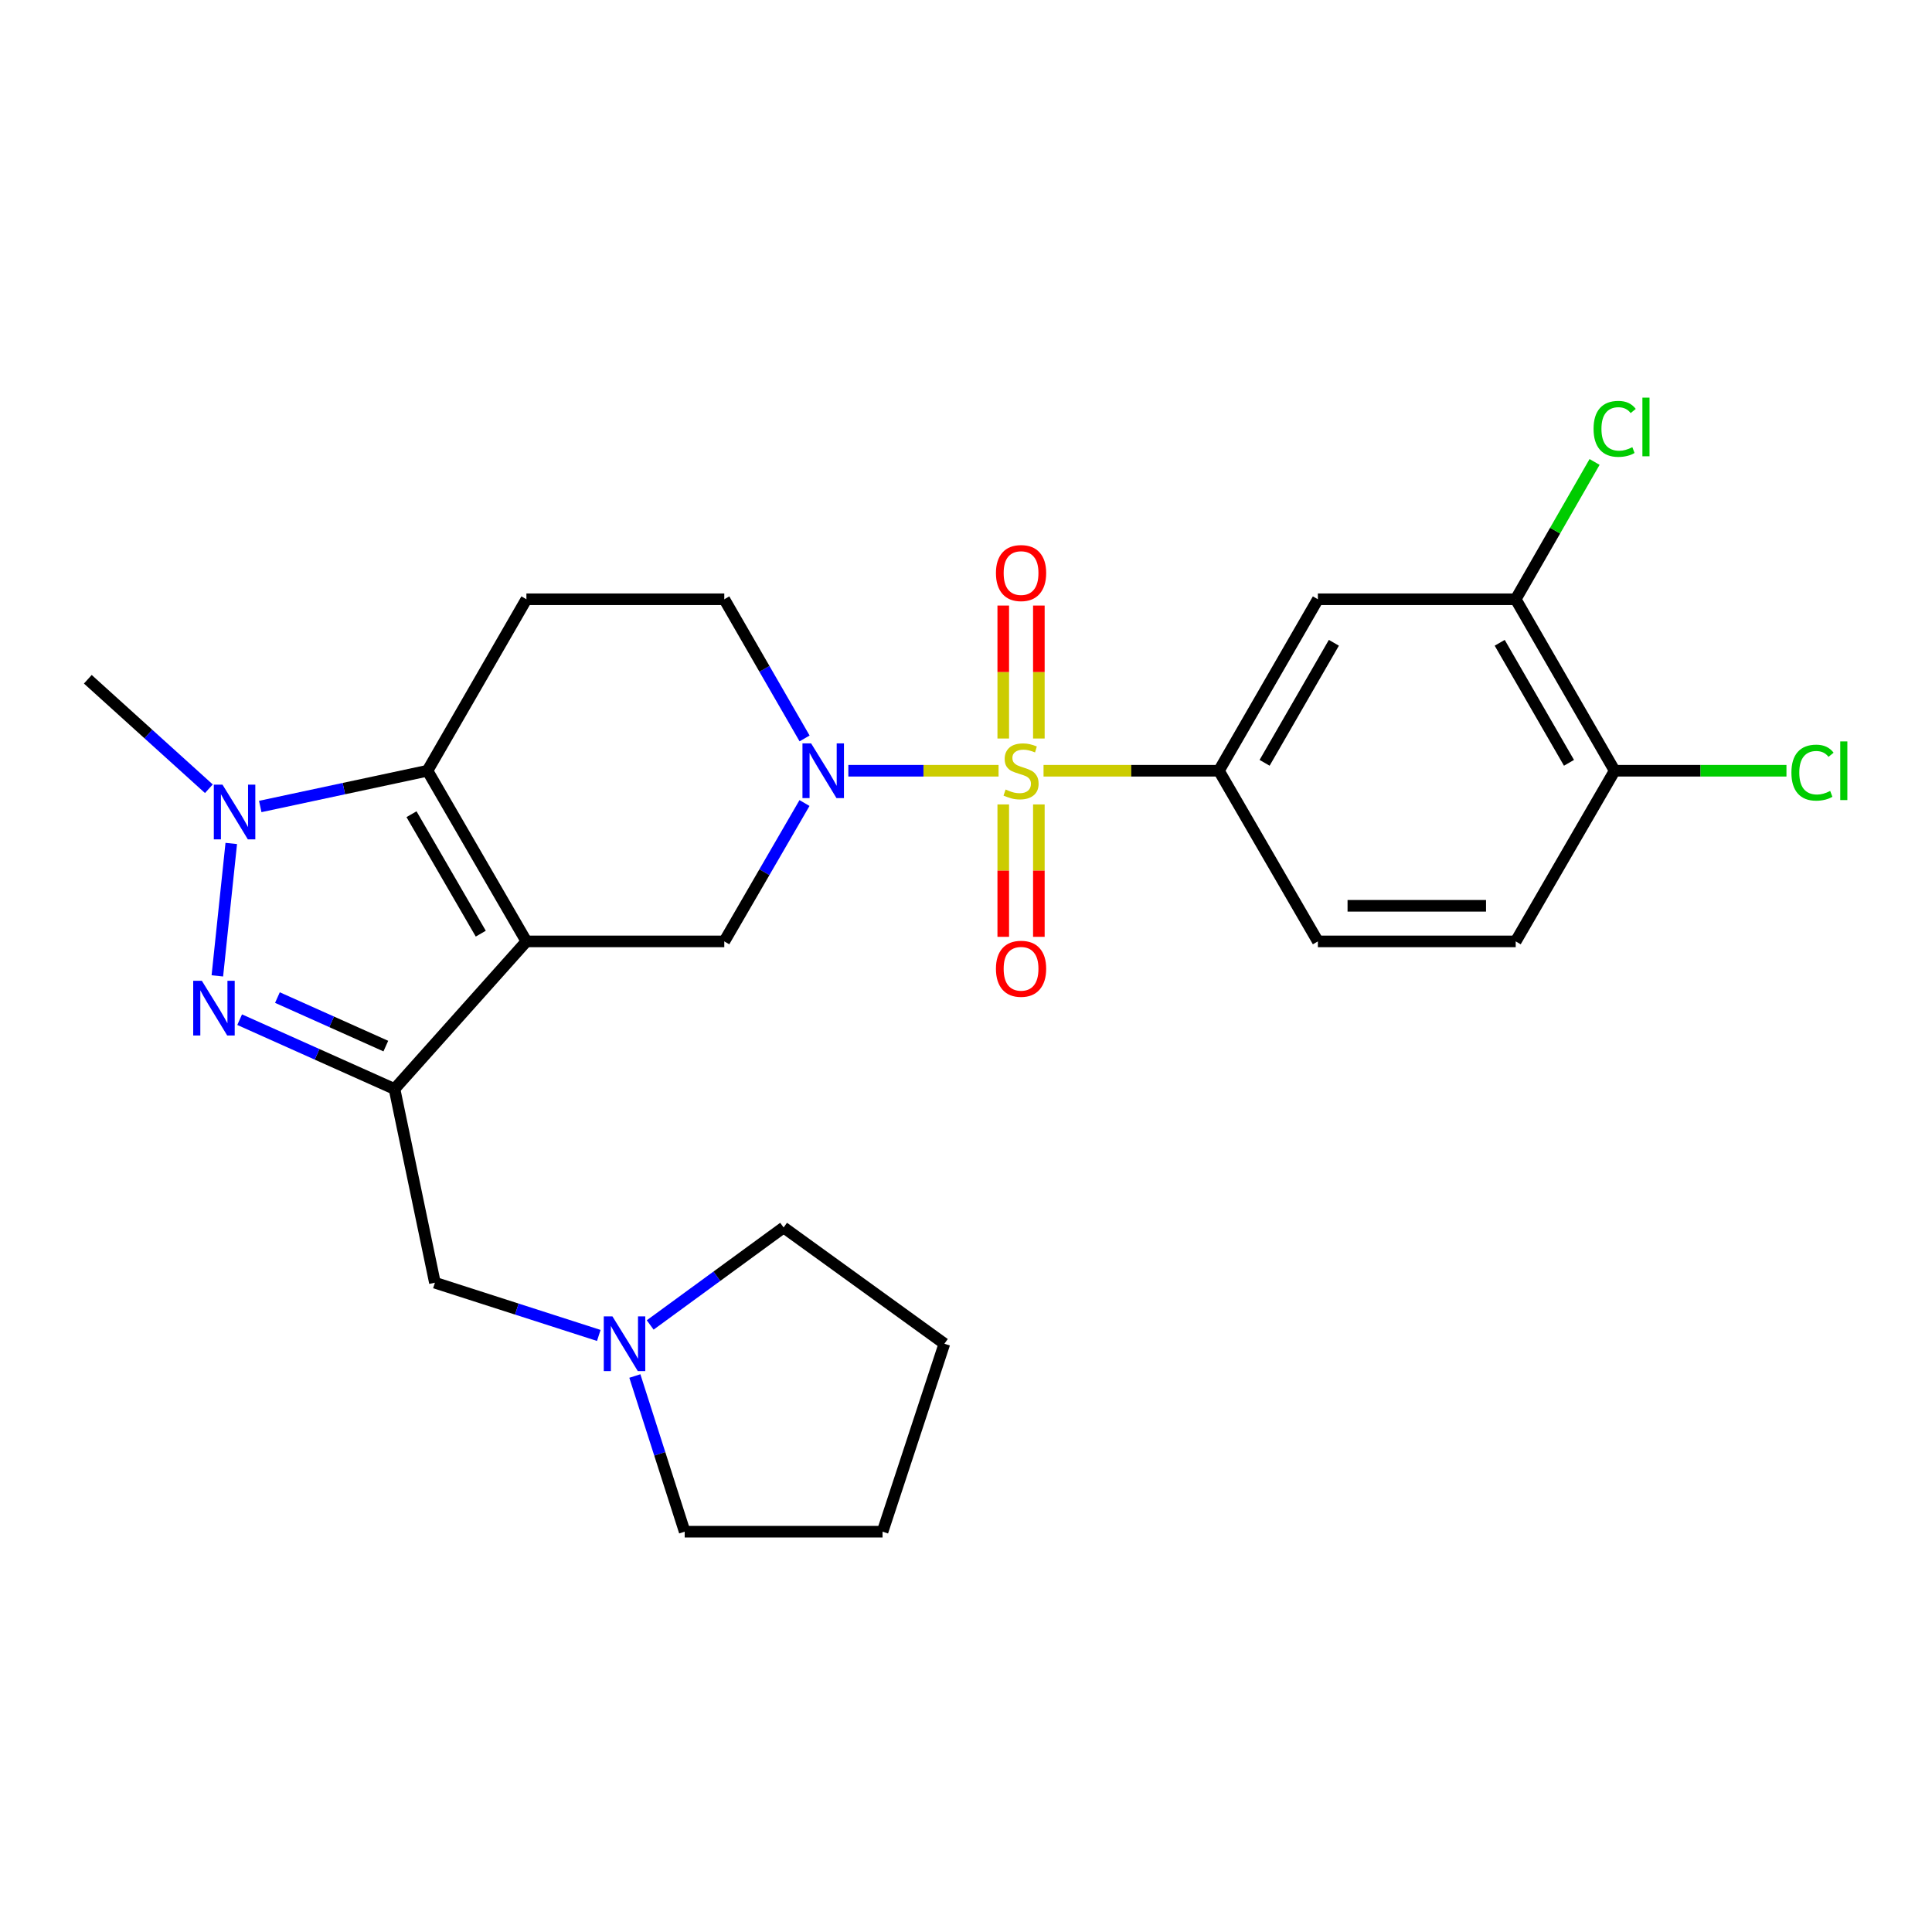 <?xml version='1.0' encoding='iso-8859-1'?>
<svg version='1.1' baseProfile='full'
              xmlns='http://www.w3.org/2000/svg'
                      xmlns:rdkit='http://www.rdkit.org/xml'
                      xmlns:xlink='http://www.w3.org/1999/xlink'
                  xml:space='preserve'
width='1000px' height='1000px' viewBox='0 0 1000 1000'>
<!-- END OF HEADER -->
<rect style='opacity:1.0;fill:#FFFFFF;stroke:none' width='1000' height='1000' x='0' y='0'> </rect>
<path class='bond-4' d='M 516.857,398.935 L 477.979,398.935' style='fill:none;fill-rule:evenodd;stroke:#CCCC00;stroke-width:6px;stroke-linecap:butt;stroke-linejoin:miter;stroke-opacity:1' />
<path class='bond-4' d='M 477.979,398.935 L 439.102,398.935' style='fill:none;fill-rule:evenodd;stroke:#0000FF;stroke-width:6px;stroke-linecap:butt;stroke-linejoin:miter;stroke-opacity:1' />
<path class='bond-7' d='M 540.137,398.935 L 585.524,398.935' style='fill:none;fill-rule:evenodd;stroke:#CCCC00;stroke-width:6px;stroke-linecap:butt;stroke-linejoin:miter;stroke-opacity:1' />
<path class='bond-7' d='M 585.524,398.935 L 630.91,398.935' style='fill:none;fill-rule:evenodd;stroke:#000000;stroke-width:6px;stroke-linecap:butt;stroke-linejoin:miter;stroke-opacity:1' />
<path class='bond-11' d='M 537.711,382.255 L 537.711,347.845' style='fill:none;fill-rule:evenodd;stroke:#CCCC00;stroke-width:6px;stroke-linecap:butt;stroke-linejoin:miter;stroke-opacity:1' />
<path class='bond-11' d='M 537.711,347.845 L 537.711,313.435' style='fill:none;fill-rule:evenodd;stroke:#FF0000;stroke-width:6px;stroke-linecap:butt;stroke-linejoin:miter;stroke-opacity:1' />
<path class='bond-11' d='M 519.282,382.255 L 519.282,347.845' style='fill:none;fill-rule:evenodd;stroke:#CCCC00;stroke-width:6px;stroke-linecap:butt;stroke-linejoin:miter;stroke-opacity:1' />
<path class='bond-11' d='M 519.282,347.845 L 519.282,313.435' style='fill:none;fill-rule:evenodd;stroke:#FF0000;stroke-width:6px;stroke-linecap:butt;stroke-linejoin:miter;stroke-opacity:1' />
<path class='bond-12' d='M 519.282,416.375 L 519.282,450.64' style='fill:none;fill-rule:evenodd;stroke:#CCCC00;stroke-width:6px;stroke-linecap:butt;stroke-linejoin:miter;stroke-opacity:1' />
<path class='bond-12' d='M 519.282,450.64 L 519.282,484.904' style='fill:none;fill-rule:evenodd;stroke:#FF0000;stroke-width:6px;stroke-linecap:butt;stroke-linejoin:miter;stroke-opacity:1' />
<path class='bond-12' d='M 537.711,416.375 L 537.711,450.64' style='fill:none;fill-rule:evenodd;stroke:#CCCC00;stroke-width:6px;stroke-linecap:butt;stroke-linejoin:miter;stroke-opacity:1' />
<path class='bond-12' d='M 537.711,450.64 L 537.711,484.904' style='fill:none;fill-rule:evenodd;stroke:#FF0000;stroke-width:6px;stroke-linecap:butt;stroke-linejoin:miter;stroke-opacity:1' />
<path class='bond-0' d='M 272.468,487.271 L 374.892,487.271' style='fill:none;fill-rule:evenodd;stroke:#000000;stroke-width:6px;stroke-linecap:butt;stroke-linejoin:miter;stroke-opacity:1' />
<path class='bond-1' d='M 272.468,487.271 L 204.199,563.659' style='fill:none;fill-rule:evenodd;stroke:#000000;stroke-width:6px;stroke-linecap:butt;stroke-linejoin:miter;stroke-opacity:1' />
<path class='bond-27' d='M 272.468,487.271 L 221.256,398.935' style='fill:none;fill-rule:evenodd;stroke:#000000;stroke-width:6px;stroke-linecap:butt;stroke-linejoin:miter;stroke-opacity:1' />
<path class='bond-27' d='M 248.843,483.264 L 212.994,421.429' style='fill:none;fill-rule:evenodd;stroke:#000000;stroke-width:6px;stroke-linecap:butt;stroke-linejoin:miter;stroke-opacity:1' />
<path class='bond-3' d='M 204.199,563.659 L 164.121,545.719' style='fill:none;fill-rule:evenodd;stroke:#000000;stroke-width:6px;stroke-linecap:butt;stroke-linejoin:miter;stroke-opacity:1' />
<path class='bond-3' d='M 164.121,545.719 L 124.044,527.779' style='fill:none;fill-rule:evenodd;stroke:#0000FF;stroke-width:6px;stroke-linecap:butt;stroke-linejoin:miter;stroke-opacity:1' />
<path class='bond-3' d='M 199.705,541.456 L 171.651,528.898' style='fill:none;fill-rule:evenodd;stroke:#000000;stroke-width:6px;stroke-linecap:butt;stroke-linejoin:miter;stroke-opacity:1' />
<path class='bond-3' d='M 171.651,528.898 L 143.597,516.34' style='fill:none;fill-rule:evenodd;stroke:#0000FF;stroke-width:6px;stroke-linecap:butt;stroke-linejoin:miter;stroke-opacity:1' />
<path class='bond-10' d='M 204.199,563.659 L 225.106,663.933' style='fill:none;fill-rule:evenodd;stroke:#000000;stroke-width:6px;stroke-linecap:butt;stroke-linejoin:miter;stroke-opacity:1' />
<path class='bond-2' d='M 221.256,398.935 L 272.468,310.179' style='fill:none;fill-rule:evenodd;stroke:#000000;stroke-width:6px;stroke-linecap:butt;stroke-linejoin:miter;stroke-opacity:1' />
<path class='bond-5' d='M 221.256,398.935 L 177.98,408.188' style='fill:none;fill-rule:evenodd;stroke:#000000;stroke-width:6px;stroke-linecap:butt;stroke-linejoin:miter;stroke-opacity:1' />
<path class='bond-5' d='M 177.98,408.188 L 134.705,417.44' style='fill:none;fill-rule:evenodd;stroke:#0000FF;stroke-width:6px;stroke-linecap:butt;stroke-linejoin:miter;stroke-opacity:1' />
<path class='bond-28' d='M 112.5,505.113 L 119.701,436.574' style='fill:none;fill-rule:evenodd;stroke:#0000FF;stroke-width:6px;stroke-linecap:butt;stroke-linejoin:miter;stroke-opacity:1' />
<path class='bond-6' d='M 416.406,415.648 L 395.649,451.459' style='fill:none;fill-rule:evenodd;stroke:#0000FF;stroke-width:6px;stroke-linecap:butt;stroke-linejoin:miter;stroke-opacity:1' />
<path class='bond-6' d='M 395.649,451.459 L 374.892,487.271' style='fill:none;fill-rule:evenodd;stroke:#000000;stroke-width:6px;stroke-linecap:butt;stroke-linejoin:miter;stroke-opacity:1' />
<path class='bond-15' d='M 416.447,382.213 L 395.669,346.196' style='fill:none;fill-rule:evenodd;stroke:#0000FF;stroke-width:6px;stroke-linecap:butt;stroke-linejoin:miter;stroke-opacity:1' />
<path class='bond-15' d='M 395.669,346.196 L 374.892,310.179' style='fill:none;fill-rule:evenodd;stroke:#000000;stroke-width:6px;stroke-linecap:butt;stroke-linejoin:miter;stroke-opacity:1' />
<path class='bond-20' d='M 108.112,408.253 L 76.783,379.918' style='fill:none;fill-rule:evenodd;stroke:#0000FF;stroke-width:6px;stroke-linecap:butt;stroke-linejoin:miter;stroke-opacity:1' />
<path class='bond-20' d='M 76.783,379.918 L 45.455,351.583' style='fill:none;fill-rule:evenodd;stroke:#000000;stroke-width:6px;stroke-linecap:butt;stroke-linejoin:miter;stroke-opacity:1' />
<path class='bond-9' d='M 630.91,398.935 L 682.132,310.179' style='fill:none;fill-rule:evenodd;stroke:#000000;stroke-width:6px;stroke-linecap:butt;stroke-linejoin:miter;stroke-opacity:1' />
<path class='bond-9' d='M 654.555,394.833 L 690.41,332.704' style='fill:none;fill-rule:evenodd;stroke:#000000;stroke-width:6px;stroke-linecap:butt;stroke-linejoin:miter;stroke-opacity:1' />
<path class='bond-17' d='M 630.91,398.935 L 682.132,487.271' style='fill:none;fill-rule:evenodd;stroke:#000000;stroke-width:6px;stroke-linecap:butt;stroke-linejoin:miter;stroke-opacity:1' />
<path class='bond-8' d='M 272.468,310.179 L 374.892,310.179' style='fill:none;fill-rule:evenodd;stroke:#000000;stroke-width:6px;stroke-linecap:butt;stroke-linejoin:miter;stroke-opacity:1' />
<path class='bond-13' d='M 682.132,310.179 L 784.525,310.179' style='fill:none;fill-rule:evenodd;stroke:#000000;stroke-width:6px;stroke-linecap:butt;stroke-linejoin:miter;stroke-opacity:1' />
<path class='bond-14' d='M 225.106,663.933 L 267.519,677.578' style='fill:none;fill-rule:evenodd;stroke:#000000;stroke-width:6px;stroke-linecap:butt;stroke-linejoin:miter;stroke-opacity:1' />
<path class='bond-14' d='M 267.519,677.578 L 309.932,691.223' style='fill:none;fill-rule:evenodd;stroke:#0000FF;stroke-width:6px;stroke-linecap:butt;stroke-linejoin:miter;stroke-opacity:1' />
<path class='bond-19' d='M 784.525,310.179 L 804.935,274.642' style='fill:none;fill-rule:evenodd;stroke:#000000;stroke-width:6px;stroke-linecap:butt;stroke-linejoin:miter;stroke-opacity:1' />
<path class='bond-19' d='M 804.935,274.642 L 825.346,239.105' style='fill:none;fill-rule:evenodd;stroke:#00CC00;stroke-width:6px;stroke-linecap:butt;stroke-linejoin:miter;stroke-opacity:1' />
<path class='bond-26' d='M 784.525,310.179 L 835.747,398.935' style='fill:none;fill-rule:evenodd;stroke:#000000;stroke-width:6px;stroke-linecap:butt;stroke-linejoin:miter;stroke-opacity:1' />
<path class='bond-26' d='M 776.247,332.704 L 812.103,394.833' style='fill:none;fill-rule:evenodd;stroke:#000000;stroke-width:6px;stroke-linecap:butt;stroke-linejoin:miter;stroke-opacity:1' />
<path class='bond-22' d='M 328.6,712.221 L 341.497,752.512' style='fill:none;fill-rule:evenodd;stroke:#0000FF;stroke-width:6px;stroke-linecap:butt;stroke-linejoin:miter;stroke-opacity:1' />
<path class='bond-22' d='M 341.497,752.512 L 354.395,792.802' style='fill:none;fill-rule:evenodd;stroke:#000000;stroke-width:6px;stroke-linecap:butt;stroke-linejoin:miter;stroke-opacity:1' />
<path class='bond-23' d='M 336.539,685.797 L 371.068,660.567' style='fill:none;fill-rule:evenodd;stroke:#0000FF;stroke-width:6px;stroke-linecap:butt;stroke-linejoin:miter;stroke-opacity:1' />
<path class='bond-23' d='M 371.068,660.567 L 405.596,635.337' style='fill:none;fill-rule:evenodd;stroke:#000000;stroke-width:6px;stroke-linecap:butt;stroke-linejoin:miter;stroke-opacity:1' />
<path class='bond-16' d='M 835.747,398.935 L 784.525,487.271' style='fill:none;fill-rule:evenodd;stroke:#000000;stroke-width:6px;stroke-linecap:butt;stroke-linejoin:miter;stroke-opacity:1' />
<path class='bond-21' d='M 835.747,398.935 L 880.209,398.935' style='fill:none;fill-rule:evenodd;stroke:#000000;stroke-width:6px;stroke-linecap:butt;stroke-linejoin:miter;stroke-opacity:1' />
<path class='bond-21' d='M 880.209,398.935 L 924.671,398.935' style='fill:none;fill-rule:evenodd;stroke:#00CC00;stroke-width:6px;stroke-linecap:butt;stroke-linejoin:miter;stroke-opacity:1' />
<path class='bond-18' d='M 682.132,487.271 L 784.525,487.271' style='fill:none;fill-rule:evenodd;stroke:#000000;stroke-width:6px;stroke-linecap:butt;stroke-linejoin:miter;stroke-opacity:1' />
<path class='bond-18' d='M 697.491,468.842 L 769.166,468.842' style='fill:none;fill-rule:evenodd;stroke:#000000;stroke-width:6px;stroke-linecap:butt;stroke-linejoin:miter;stroke-opacity:1' />
<path class='bond-25' d='M 354.395,792.802 L 456.808,792.802' style='fill:none;fill-rule:evenodd;stroke:#000000;stroke-width:6px;stroke-linecap:butt;stroke-linejoin:miter;stroke-opacity:1' />
<path class='bond-24' d='M 405.596,635.337 L 488.813,695.507' style='fill:none;fill-rule:evenodd;stroke:#000000;stroke-width:6px;stroke-linecap:butt;stroke-linejoin:miter;stroke-opacity:1' />
<path class='bond-29' d='M 488.813,695.507 L 456.808,792.802' style='fill:none;fill-rule:evenodd;stroke:#000000;stroke-width:6px;stroke-linecap:butt;stroke-linejoin:miter;stroke-opacity:1' />
<path  class='atom-0' d='M 520.497 408.655
Q 520.817 408.775, 522.137 409.335
Q 523.457 409.895, 524.897 410.255
Q 526.377 410.575, 527.817 410.575
Q 530.497 410.575, 532.057 409.295
Q 533.617 407.975, 533.617 405.695
Q 533.617 404.135, 532.817 403.175
Q 532.057 402.215, 530.857 401.695
Q 529.657 401.175, 527.657 400.575
Q 525.137 399.815, 523.617 399.095
Q 522.137 398.375, 521.057 396.855
Q 520.017 395.335, 520.017 392.775
Q 520.017 389.215, 522.417 387.015
Q 524.857 384.815, 529.657 384.815
Q 532.937 384.815, 536.657 386.375
L 535.737 389.455
Q 532.337 388.055, 529.777 388.055
Q 527.017 388.055, 525.497 389.215
Q 523.977 390.335, 524.017 392.295
Q 524.017 393.815, 524.777 394.735
Q 525.577 395.655, 526.697 396.175
Q 527.857 396.695, 529.777 397.295
Q 532.337 398.095, 533.857 398.895
Q 535.377 399.695, 536.457 401.335
Q 537.577 402.935, 537.577 405.695
Q 537.577 409.615, 534.937 411.735
Q 532.337 413.815, 527.977 413.815
Q 525.457 413.815, 523.537 413.255
Q 521.657 412.735, 519.417 411.815
L 520.497 408.655
' fill='#CCCC00'/>
<path  class='atom-4' d='M 104.484 507.665
L 113.764 522.665
Q 114.684 524.145, 116.164 526.825
Q 117.644 529.505, 117.724 529.665
L 117.724 507.665
L 121.484 507.665
L 121.484 535.985
L 117.604 535.985
L 107.644 519.585
Q 106.484 517.665, 105.244 515.465
Q 104.044 513.265, 103.684 512.585
L 103.684 535.985
L 100.004 535.985
L 100.004 507.665
L 104.484 507.665
' fill='#0000FF'/>
<path  class='atom-5' d='M 419.833 384.775
L 429.113 399.775
Q 430.033 401.255, 431.513 403.935
Q 432.993 406.615, 433.073 406.775
L 433.073 384.775
L 436.833 384.775
L 436.833 413.095
L 432.953 413.095
L 422.993 396.695
Q 421.833 394.775, 420.593 392.575
Q 419.393 390.375, 419.033 389.695
L 419.033 413.095
L 415.353 413.095
L 415.353 384.775
L 419.833 384.775
' fill='#0000FF'/>
<path  class='atom-6' d='M 115.152 406.122
L 124.432 421.122
Q 125.352 422.602, 126.832 425.282
Q 128.312 427.962, 128.392 428.122
L 128.392 406.122
L 132.152 406.122
L 132.152 434.442
L 128.272 434.442
L 118.312 418.042
Q 117.152 416.122, 115.912 413.922
Q 114.712 411.722, 114.352 411.042
L 114.352 434.442
L 110.672 434.442
L 110.672 406.122
L 115.152 406.122
' fill='#0000FF'/>
<path  class='atom-12' d='M 515.497 296.612
Q 515.497 289.812, 518.857 286.012
Q 522.217 282.212, 528.497 282.212
Q 534.777 282.212, 538.137 286.012
Q 541.497 289.812, 541.497 296.612
Q 541.497 303.492, 538.097 307.412
Q 534.697 311.292, 528.497 311.292
Q 522.257 311.292, 518.857 307.412
Q 515.497 303.532, 515.497 296.612
M 528.497 308.092
Q 532.817 308.092, 535.137 305.212
Q 537.497 302.292, 537.497 296.612
Q 537.497 291.052, 535.137 288.252
Q 532.817 285.412, 528.497 285.412
Q 524.177 285.412, 521.817 288.212
Q 519.497 291.012, 519.497 296.612
Q 519.497 302.332, 521.817 305.212
Q 524.177 308.092, 528.497 308.092
' fill='#FF0000'/>
<path  class='atom-13' d='M 515.497 501.429
Q 515.497 494.629, 518.857 490.829
Q 522.217 487.029, 528.497 487.029
Q 534.777 487.029, 538.137 490.829
Q 541.497 494.629, 541.497 501.429
Q 541.497 508.309, 538.097 512.229
Q 534.697 516.109, 528.497 516.109
Q 522.257 516.109, 518.857 512.229
Q 515.497 508.349, 515.497 501.429
M 528.497 512.909
Q 532.817 512.909, 535.137 510.029
Q 537.497 507.109, 537.497 501.429
Q 537.497 495.869, 535.137 493.069
Q 532.817 490.229, 528.497 490.229
Q 524.177 490.229, 521.817 493.029
Q 519.497 495.829, 519.497 501.429
Q 519.497 507.149, 521.817 510.029
Q 524.177 512.909, 528.497 512.909
' fill='#FF0000'/>
<path  class='atom-15' d='M 316.99 681.347
L 326.27 696.347
Q 327.19 697.827, 328.67 700.507
Q 330.15 703.187, 330.23 703.347
L 330.23 681.347
L 333.99 681.347
L 333.99 709.667
L 330.11 709.667
L 320.15 693.267
Q 318.99 691.347, 317.75 689.147
Q 316.55 686.947, 316.19 686.267
L 316.19 709.667
L 312.51 709.667
L 312.51 681.347
L 316.99 681.347
' fill='#0000FF'/>
<path  class='atom-20' d='M 824.827 221.974
Q 824.827 214.934, 828.107 211.254
Q 831.427 207.534, 837.707 207.534
Q 843.547 207.534, 846.667 211.654
L 844.027 213.814
Q 841.747 210.814, 837.707 210.814
Q 833.427 210.814, 831.147 213.694
Q 828.907 216.534, 828.907 221.974
Q 828.907 227.574, 831.227 230.454
Q 833.587 233.334, 838.147 233.334
Q 841.267 233.334, 844.907 231.454
L 846.027 234.454
Q 844.547 235.414, 842.307 235.974
Q 840.067 236.534, 837.587 236.534
Q 831.427 236.534, 828.107 232.774
Q 824.827 229.014, 824.827 221.974
' fill='#00CC00'/>
<path  class='atom-20' d='M 850.107 205.814
L 853.787 205.814
L 853.787 236.174
L 850.107 236.174
L 850.107 205.814
' fill='#00CC00'/>
<path  class='atom-22' d='M 927.231 399.915
Q 927.231 392.875, 930.511 389.195
Q 933.831 385.475, 940.111 385.475
Q 945.951 385.475, 949.071 389.595
L 946.431 391.755
Q 944.151 388.755, 940.111 388.755
Q 935.831 388.755, 933.551 391.635
Q 931.311 394.475, 931.311 399.915
Q 931.311 405.515, 933.631 408.395
Q 935.991 411.275, 940.551 411.275
Q 943.671 411.275, 947.311 409.395
L 948.431 412.395
Q 946.951 413.355, 944.711 413.915
Q 942.471 414.475, 939.991 414.475
Q 933.831 414.475, 930.511 410.715
Q 927.231 406.955, 927.231 399.915
' fill='#00CC00'/>
<path  class='atom-22' d='M 952.511 383.755
L 956.191 383.755
L 956.191 414.115
L 952.511 414.115
L 952.511 383.755
' fill='#00CC00'/>
</svg>
